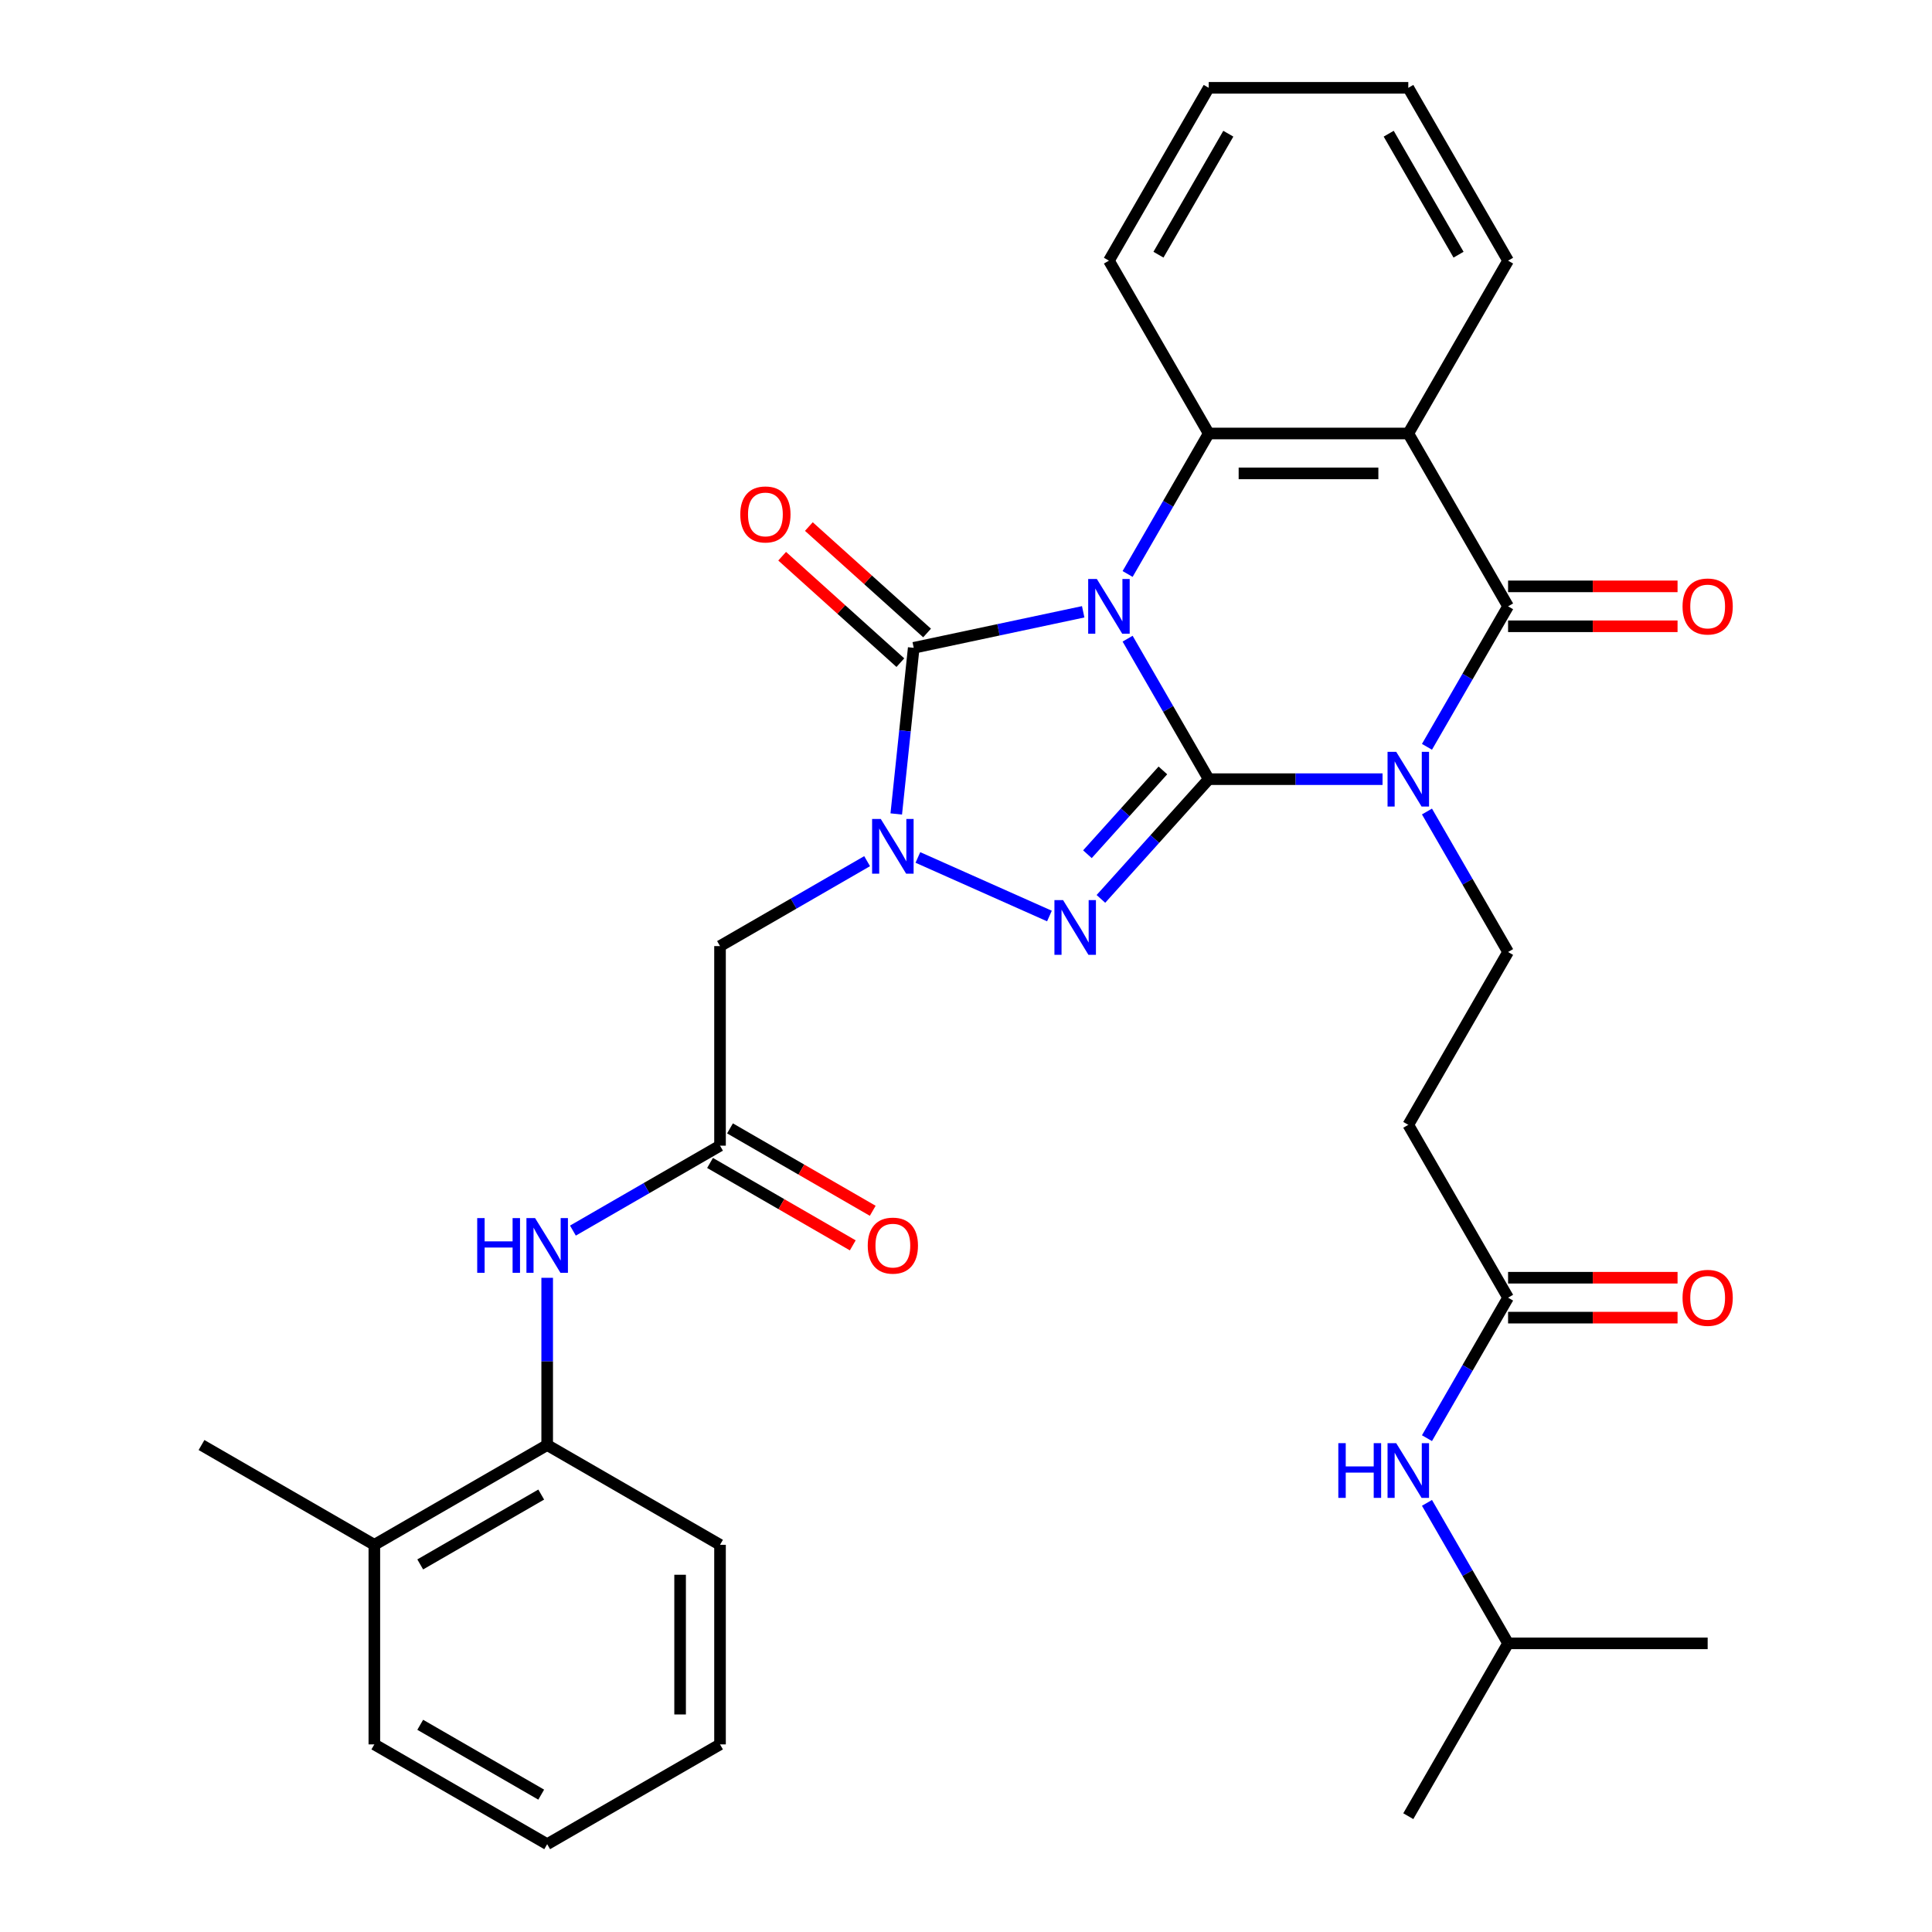 <?xml version='1.0' encoding='iso-8859-1'?>
<svg version='1.1' baseProfile='full'
              xmlns='http://www.w3.org/2000/svg'
                      xmlns:rdkit='http://www.rdkit.org/xml'
                      xmlns:xlink='http://www.w3.org/1999/xlink'
                  xml:space='preserve'
width='1000px' height='1000px' viewBox='0 0 1000 1000'>
<!-- END OF HEADER -->
<rect style='opacity:1.0;fill:#FFFFFF;stroke:none' width='1000' height='1000' x='0' y='0'> </rect>
<path class='bond-0' d='M 583.648,330.578 L 604.64,366.937' style='fill:none;fill-rule:evenodd;stroke:#0000FF;stroke-width:6px;stroke-linecap:butt;stroke-linejoin:miter;stroke-opacity:1' />
<path class='bond-0' d='M 604.64,366.937 L 625.632,403.296' style='fill:none;fill-rule:evenodd;stroke:#000000;stroke-width:6px;stroke-linecap:butt;stroke-linejoin:miter;stroke-opacity:1' />
<path class='bond-3' d='M 560.659,316.667 L 516.799,325.99' style='fill:none;fill-rule:evenodd;stroke:#0000FF;stroke-width:6px;stroke-linecap:butt;stroke-linejoin:miter;stroke-opacity:1' />
<path class='bond-3' d='M 516.799,325.99 L 472.939,335.313' style='fill:none;fill-rule:evenodd;stroke:#000000;stroke-width:6px;stroke-linecap:butt;stroke-linejoin:miter;stroke-opacity:1' />
<path class='bond-6' d='M 583.648,297.093 L 604.64,260.734' style='fill:none;fill-rule:evenodd;stroke:#0000FF;stroke-width:6px;stroke-linecap:butt;stroke-linejoin:miter;stroke-opacity:1' />
<path class='bond-6' d='M 604.64,260.734 L 625.632,224.375' style='fill:none;fill-rule:evenodd;stroke:#000000;stroke-width:6px;stroke-linecap:butt;stroke-linejoin:miter;stroke-opacity:1' />
<path class='bond-1' d='M 625.632,403.296 L 670.62,403.296' style='fill:none;fill-rule:evenodd;stroke:#000000;stroke-width:6px;stroke-linecap:butt;stroke-linejoin:miter;stroke-opacity:1' />
<path class='bond-1' d='M 670.62,403.296 L 715.609,403.296' style='fill:none;fill-rule:evenodd;stroke:#0000FF;stroke-width:6px;stroke-linecap:butt;stroke-linejoin:miter;stroke-opacity:1' />
<path class='bond-2' d='M 625.632,403.296 L 597.732,434.281' style='fill:none;fill-rule:evenodd;stroke:#000000;stroke-width:6px;stroke-linecap:butt;stroke-linejoin:miter;stroke-opacity:1' />
<path class='bond-2' d='M 597.732,434.281 L 569.833,465.266' style='fill:none;fill-rule:evenodd;stroke:#0000FF;stroke-width:6px;stroke-linecap:butt;stroke-linejoin:miter;stroke-opacity:1' />
<path class='bond-2' d='M 601.909,398.767 L 582.379,420.457' style='fill:none;fill-rule:evenodd;stroke:#000000;stroke-width:6px;stroke-linecap:butt;stroke-linejoin:miter;stroke-opacity:1' />
<path class='bond-2' d='M 582.379,420.457 L 562.85,442.146' style='fill:none;fill-rule:evenodd;stroke:#0000FF;stroke-width:6px;stroke-linecap:butt;stroke-linejoin:miter;stroke-opacity:1' />
<path class='bond-9' d='M 738.598,420.038 L 759.59,456.397' style='fill:none;fill-rule:evenodd;stroke:#0000FF;stroke-width:6px;stroke-linecap:butt;stroke-linejoin:miter;stroke-opacity:1' />
<path class='bond-9' d='M 759.59,456.397 L 780.581,492.756' style='fill:none;fill-rule:evenodd;stroke:#000000;stroke-width:6px;stroke-linecap:butt;stroke-linejoin:miter;stroke-opacity:1' />
<path class='bond-34' d='M 738.598,386.553 L 759.59,350.194' style='fill:none;fill-rule:evenodd;stroke:#0000FF;stroke-width:6px;stroke-linecap:butt;stroke-linejoin:miter;stroke-opacity:1' />
<path class='bond-34' d='M 759.59,350.194 L 780.581,313.835' style='fill:none;fill-rule:evenodd;stroke:#000000;stroke-width:6px;stroke-linecap:butt;stroke-linejoin:miter;stroke-opacity:1' />
<path class='bond-33' d='M 543.188,474.131 L 475.1,443.816' style='fill:none;fill-rule:evenodd;stroke:#0000FF;stroke-width:6px;stroke-linecap:butt;stroke-linejoin:miter;stroke-opacity:1' />
<path class='bond-4' d='M 472.939,335.313 L 468.42,378.308' style='fill:none;fill-rule:evenodd;stroke:#000000;stroke-width:6px;stroke-linecap:butt;stroke-linejoin:miter;stroke-opacity:1' />
<path class='bond-4' d='M 468.42,378.308 L 463.901,421.304' style='fill:none;fill-rule:evenodd;stroke:#0000FF;stroke-width:6px;stroke-linecap:butt;stroke-linejoin:miter;stroke-opacity:1' />
<path class='bond-14' d='M 479.851,327.636 L 449.259,300.091' style='fill:none;fill-rule:evenodd;stroke:#000000;stroke-width:6px;stroke-linecap:butt;stroke-linejoin:miter;stroke-opacity:1' />
<path class='bond-14' d='M 449.259,300.091 L 418.667,272.545' style='fill:none;fill-rule:evenodd;stroke:#FF0000;stroke-width:6px;stroke-linecap:butt;stroke-linejoin:miter;stroke-opacity:1' />
<path class='bond-14' d='M 466.027,342.989 L 435.435,315.444' style='fill:none;fill-rule:evenodd;stroke:#000000;stroke-width:6px;stroke-linecap:butt;stroke-linejoin:miter;stroke-opacity:1' />
<path class='bond-14' d='M 435.435,315.444 L 404.843,287.899' style='fill:none;fill-rule:evenodd;stroke:#FF0000;stroke-width:6px;stroke-linecap:butt;stroke-linejoin:miter;stroke-opacity:1' />
<path class='bond-8' d='M 448.819,445.738 L 410.75,467.717' style='fill:none;fill-rule:evenodd;stroke:#0000FF;stroke-width:6px;stroke-linecap:butt;stroke-linejoin:miter;stroke-opacity:1' />
<path class='bond-8' d='M 410.75,467.717 L 372.681,489.696' style='fill:none;fill-rule:evenodd;stroke:#000000;stroke-width:6px;stroke-linecap:butt;stroke-linejoin:miter;stroke-opacity:1' />
<path class='bond-5' d='M 780.581,313.835 L 728.932,224.375' style='fill:none;fill-rule:evenodd;stroke:#000000;stroke-width:6px;stroke-linecap:butt;stroke-linejoin:miter;stroke-opacity:1' />
<path class='bond-16' d='M 780.581,324.165 L 824.44,324.165' style='fill:none;fill-rule:evenodd;stroke:#000000;stroke-width:6px;stroke-linecap:butt;stroke-linejoin:miter;stroke-opacity:1' />
<path class='bond-16' d='M 824.44,324.165 L 868.299,324.165' style='fill:none;fill-rule:evenodd;stroke:#FF0000;stroke-width:6px;stroke-linecap:butt;stroke-linejoin:miter;stroke-opacity:1' />
<path class='bond-16' d='M 780.581,303.505 L 824.44,303.505' style='fill:none;fill-rule:evenodd;stroke:#000000;stroke-width:6px;stroke-linecap:butt;stroke-linejoin:miter;stroke-opacity:1' />
<path class='bond-16' d='M 824.44,303.505 L 868.299,303.505' style='fill:none;fill-rule:evenodd;stroke:#FF0000;stroke-width:6px;stroke-linecap:butt;stroke-linejoin:miter;stroke-opacity:1' />
<path class='bond-7' d='M 625.632,224.375 L 728.932,224.375' style='fill:none;fill-rule:evenodd;stroke:#000000;stroke-width:6px;stroke-linecap:butt;stroke-linejoin:miter;stroke-opacity:1' />
<path class='bond-7' d='M 641.127,245.035 L 713.437,245.035' style='fill:none;fill-rule:evenodd;stroke:#000000;stroke-width:6px;stroke-linecap:butt;stroke-linejoin:miter;stroke-opacity:1' />
<path class='bond-22' d='M 625.632,224.375 L 573.982,134.915' style='fill:none;fill-rule:evenodd;stroke:#000000;stroke-width:6px;stroke-linecap:butt;stroke-linejoin:miter;stroke-opacity:1' />
<path class='bond-21' d='M 728.932,224.375 L 780.581,134.915' style='fill:none;fill-rule:evenodd;stroke:#000000;stroke-width:6px;stroke-linecap:butt;stroke-linejoin:miter;stroke-opacity:1' />
<path class='bond-10' d='M 372.681,489.696 L 372.681,592.996' style='fill:none;fill-rule:evenodd;stroke:#000000;stroke-width:6px;stroke-linecap:butt;stroke-linejoin:miter;stroke-opacity:1' />
<path class='bond-13' d='M 780.581,492.756 L 728.932,582.216' style='fill:none;fill-rule:evenodd;stroke:#000000;stroke-width:6px;stroke-linecap:butt;stroke-linejoin:miter;stroke-opacity:1' />
<path class='bond-11' d='M 372.681,592.996 L 334.612,614.975' style='fill:none;fill-rule:evenodd;stroke:#000000;stroke-width:6px;stroke-linecap:butt;stroke-linejoin:miter;stroke-opacity:1' />
<path class='bond-11' d='M 334.612,614.975 L 296.544,636.954' style='fill:none;fill-rule:evenodd;stroke:#0000FF;stroke-width:6px;stroke-linecap:butt;stroke-linejoin:miter;stroke-opacity:1' />
<path class='bond-18' d='M 367.516,601.942 L 404.455,623.269' style='fill:none;fill-rule:evenodd;stroke:#000000;stroke-width:6px;stroke-linecap:butt;stroke-linejoin:miter;stroke-opacity:1' />
<path class='bond-18' d='M 404.455,623.269 L 441.394,644.596' style='fill:none;fill-rule:evenodd;stroke:#FF0000;stroke-width:6px;stroke-linecap:butt;stroke-linejoin:miter;stroke-opacity:1' />
<path class='bond-18' d='M 377.846,584.05 L 414.785,605.377' style='fill:none;fill-rule:evenodd;stroke:#000000;stroke-width:6px;stroke-linecap:butt;stroke-linejoin:miter;stroke-opacity:1' />
<path class='bond-18' d='M 414.785,605.377 L 451.724,626.703' style='fill:none;fill-rule:evenodd;stroke:#FF0000;stroke-width:6px;stroke-linecap:butt;stroke-linejoin:miter;stroke-opacity:1' />
<path class='bond-15' d='M 283.221,661.389 L 283.221,704.667' style='fill:none;fill-rule:evenodd;stroke:#0000FF;stroke-width:6px;stroke-linecap:butt;stroke-linejoin:miter;stroke-opacity:1' />
<path class='bond-15' d='M 283.221,704.667 L 283.221,747.946' style='fill:none;fill-rule:evenodd;stroke:#000000;stroke-width:6px;stroke-linecap:butt;stroke-linejoin:miter;stroke-opacity:1' />
<path class='bond-12' d='M 780.581,671.676 L 728.932,582.216' style='fill:none;fill-rule:evenodd;stroke:#000000;stroke-width:6px;stroke-linecap:butt;stroke-linejoin:miter;stroke-opacity:1' />
<path class='bond-17' d='M 780.581,671.676 L 759.59,708.035' style='fill:none;fill-rule:evenodd;stroke:#000000;stroke-width:6px;stroke-linecap:butt;stroke-linejoin:miter;stroke-opacity:1' />
<path class='bond-17' d='M 759.59,708.035 L 738.598,744.394' style='fill:none;fill-rule:evenodd;stroke:#0000FF;stroke-width:6px;stroke-linecap:butt;stroke-linejoin:miter;stroke-opacity:1' />
<path class='bond-19' d='M 780.581,682.006 L 824.44,682.006' style='fill:none;fill-rule:evenodd;stroke:#000000;stroke-width:6px;stroke-linecap:butt;stroke-linejoin:miter;stroke-opacity:1' />
<path class='bond-19' d='M 824.44,682.006 L 868.299,682.006' style='fill:none;fill-rule:evenodd;stroke:#FF0000;stroke-width:6px;stroke-linecap:butt;stroke-linejoin:miter;stroke-opacity:1' />
<path class='bond-19' d='M 780.581,661.346 L 824.44,661.346' style='fill:none;fill-rule:evenodd;stroke:#000000;stroke-width:6px;stroke-linecap:butt;stroke-linejoin:miter;stroke-opacity:1' />
<path class='bond-19' d='M 824.44,661.346 L 868.299,661.346' style='fill:none;fill-rule:evenodd;stroke:#FF0000;stroke-width:6px;stroke-linecap:butt;stroke-linejoin:miter;stroke-opacity:1' />
<path class='bond-20' d='M 283.221,747.946 L 193.761,799.596' style='fill:none;fill-rule:evenodd;stroke:#000000;stroke-width:6px;stroke-linecap:butt;stroke-linejoin:miter;stroke-opacity:1' />
<path class='bond-20' d='M 280.132,773.585 L 217.51,809.74' style='fill:none;fill-rule:evenodd;stroke:#000000;stroke-width:6px;stroke-linecap:butt;stroke-linejoin:miter;stroke-opacity:1' />
<path class='bond-24' d='M 283.221,747.946 L 372.681,799.596' style='fill:none;fill-rule:evenodd;stroke:#000000;stroke-width:6px;stroke-linecap:butt;stroke-linejoin:miter;stroke-opacity:1' />
<path class='bond-23' d='M 738.598,777.879 L 759.59,814.238' style='fill:none;fill-rule:evenodd;stroke:#0000FF;stroke-width:6px;stroke-linecap:butt;stroke-linejoin:miter;stroke-opacity:1' />
<path class='bond-23' d='M 759.59,814.238 L 780.581,850.597' style='fill:none;fill-rule:evenodd;stroke:#000000;stroke-width:6px;stroke-linecap:butt;stroke-linejoin:miter;stroke-opacity:1' />
<path class='bond-25' d='M 193.761,799.596 L 104.301,747.946' style='fill:none;fill-rule:evenodd;stroke:#000000;stroke-width:6px;stroke-linecap:butt;stroke-linejoin:miter;stroke-opacity:1' />
<path class='bond-26' d='M 193.761,799.596 L 193.761,902.896' style='fill:none;fill-rule:evenodd;stroke:#000000;stroke-width:6px;stroke-linecap:butt;stroke-linejoin:miter;stroke-opacity:1' />
<path class='bond-35' d='M 780.581,134.915 L 728.932,45.455' style='fill:none;fill-rule:evenodd;stroke:#000000;stroke-width:6px;stroke-linecap:butt;stroke-linejoin:miter;stroke-opacity:1' />
<path class='bond-35' d='M 754.942,131.826 L 718.787,69.204' style='fill:none;fill-rule:evenodd;stroke:#000000;stroke-width:6px;stroke-linecap:butt;stroke-linejoin:miter;stroke-opacity:1' />
<path class='bond-30' d='M 573.982,134.915 L 625.632,45.455' style='fill:none;fill-rule:evenodd;stroke:#000000;stroke-width:6px;stroke-linecap:butt;stroke-linejoin:miter;stroke-opacity:1' />
<path class='bond-30' d='M 599.621,131.826 L 635.776,69.204' style='fill:none;fill-rule:evenodd;stroke:#000000;stroke-width:6px;stroke-linecap:butt;stroke-linejoin:miter;stroke-opacity:1' />
<path class='bond-28' d='M 780.581,850.597 L 728.932,940.057' style='fill:none;fill-rule:evenodd;stroke:#000000;stroke-width:6px;stroke-linecap:butt;stroke-linejoin:miter;stroke-opacity:1' />
<path class='bond-29' d='M 780.581,850.597 L 883.881,850.597' style='fill:none;fill-rule:evenodd;stroke:#000000;stroke-width:6px;stroke-linecap:butt;stroke-linejoin:miter;stroke-opacity:1' />
<path class='bond-31' d='M 372.681,799.596 L 372.681,902.896' style='fill:none;fill-rule:evenodd;stroke:#000000;stroke-width:6px;stroke-linecap:butt;stroke-linejoin:miter;stroke-opacity:1' />
<path class='bond-31' d='M 352.021,815.091 L 352.021,887.401' style='fill:none;fill-rule:evenodd;stroke:#000000;stroke-width:6px;stroke-linecap:butt;stroke-linejoin:miter;stroke-opacity:1' />
<path class='bond-36' d='M 193.761,902.896 L 283.221,954.545' style='fill:none;fill-rule:evenodd;stroke:#000000;stroke-width:6px;stroke-linecap:butt;stroke-linejoin:miter;stroke-opacity:1' />
<path class='bond-36' d='M 217.51,892.751 L 280.132,928.906' style='fill:none;fill-rule:evenodd;stroke:#000000;stroke-width:6px;stroke-linecap:butt;stroke-linejoin:miter;stroke-opacity:1' />
<path class='bond-27' d='M 728.932,45.455 L 625.632,45.455' style='fill:none;fill-rule:evenodd;stroke:#000000;stroke-width:6px;stroke-linecap:butt;stroke-linejoin:miter;stroke-opacity:1' />
<path class='bond-32' d='M 372.681,902.896 L 283.221,954.545' style='fill:none;fill-rule:evenodd;stroke:#000000;stroke-width:6px;stroke-linecap:butt;stroke-linejoin:miter;stroke-opacity:1' />
<path  class='atom-0' d='M 567.722 299.675
L 577.002 314.675
Q 577.922 316.155, 579.402 318.835
Q 580.882 321.515, 580.962 321.675
L 580.962 299.675
L 584.722 299.675
L 584.722 327.995
L 580.842 327.995
L 570.882 311.595
Q 569.722 309.675, 568.482 307.475
Q 567.282 305.275, 566.922 304.595
L 566.922 327.995
L 563.242 327.995
L 563.242 299.675
L 567.722 299.675
' fill='#0000FF'/>
<path  class='atom-2' d='M 722.672 389.136
L 731.952 404.136
Q 732.872 405.616, 734.352 408.296
Q 735.832 410.976, 735.912 411.136
L 735.912 389.136
L 739.672 389.136
L 739.672 417.456
L 735.792 417.456
L 725.832 401.056
Q 724.672 399.136, 723.432 396.936
Q 722.232 394.736, 721.872 394.056
L 721.872 417.456
L 718.192 417.456
L 718.192 389.136
L 722.672 389.136
' fill='#0000FF'/>
<path  class='atom-3' d='M 550.251 465.902
L 559.531 480.902
Q 560.451 482.382, 561.931 485.062
Q 563.411 487.742, 563.491 487.902
L 563.491 465.902
L 567.251 465.902
L 567.251 494.222
L 563.371 494.222
L 553.411 477.822
Q 552.251 475.902, 551.011 473.702
Q 549.811 471.502, 549.451 470.822
L 549.451 494.222
L 545.771 494.222
L 545.771 465.902
L 550.251 465.902
' fill='#0000FF'/>
<path  class='atom-5' d='M 455.882 423.886
L 465.162 438.886
Q 466.082 440.366, 467.562 443.046
Q 469.042 445.726, 469.122 445.886
L 469.122 423.886
L 472.882 423.886
L 472.882 452.206
L 469.002 452.206
L 459.042 435.806
Q 457.882 433.886, 456.642 431.686
Q 455.442 429.486, 455.082 428.806
L 455.082 452.206
L 451.402 452.206
L 451.402 423.886
L 455.882 423.886
' fill='#0000FF'/>
<path  class='atom-12' d='M 247.001 630.486
L 250.841 630.486
L 250.841 642.526
L 265.321 642.526
L 265.321 630.486
L 269.161 630.486
L 269.161 658.806
L 265.321 658.806
L 265.321 645.726
L 250.841 645.726
L 250.841 658.806
L 247.001 658.806
L 247.001 630.486
' fill='#0000FF'/>
<path  class='atom-12' d='M 276.961 630.486
L 286.241 645.486
Q 287.161 646.966, 288.641 649.646
Q 290.121 652.326, 290.201 652.486
L 290.201 630.486
L 293.961 630.486
L 293.961 658.806
L 290.081 658.806
L 280.121 642.406
Q 278.961 640.486, 277.721 638.286
Q 276.521 636.086, 276.161 635.406
L 276.161 658.806
L 272.481 658.806
L 272.481 630.486
L 276.961 630.486
' fill='#0000FF'/>
<path  class='atom-15' d='M 383.173 266.271
Q 383.173 259.471, 386.533 255.671
Q 389.893 251.871, 396.173 251.871
Q 402.453 251.871, 405.813 255.671
Q 409.173 259.471, 409.173 266.271
Q 409.173 273.151, 405.773 277.071
Q 402.373 280.951, 396.173 280.951
Q 389.933 280.951, 386.533 277.071
Q 383.173 273.191, 383.173 266.271
M 396.173 277.751
Q 400.493 277.751, 402.813 274.871
Q 405.173 271.951, 405.173 266.271
Q 405.173 260.711, 402.813 257.911
Q 400.493 255.071, 396.173 255.071
Q 391.853 255.071, 389.493 257.871
Q 387.173 260.671, 387.173 266.271
Q 387.173 271.991, 389.493 274.871
Q 391.853 277.751, 396.173 277.751
' fill='#FF0000'/>
<path  class='atom-17' d='M 870.881 313.915
Q 870.881 307.115, 874.241 303.315
Q 877.601 299.515, 883.881 299.515
Q 890.161 299.515, 893.521 303.315
Q 896.881 307.115, 896.881 313.915
Q 896.881 320.795, 893.481 324.715
Q 890.081 328.595, 883.881 328.595
Q 877.641 328.595, 874.241 324.715
Q 870.881 320.835, 870.881 313.915
M 883.881 325.395
Q 888.201 325.395, 890.521 322.515
Q 892.881 319.595, 892.881 313.915
Q 892.881 308.355, 890.521 305.555
Q 888.201 302.715, 883.881 302.715
Q 879.561 302.715, 877.201 305.515
Q 874.881 308.315, 874.881 313.915
Q 874.881 319.635, 877.201 322.515
Q 879.561 325.395, 883.881 325.395
' fill='#FF0000'/>
<path  class='atom-18' d='M 692.712 746.977
L 696.552 746.977
L 696.552 759.017
L 711.032 759.017
L 711.032 746.977
L 714.872 746.977
L 714.872 775.297
L 711.032 775.297
L 711.032 762.217
L 696.552 762.217
L 696.552 775.297
L 692.712 775.297
L 692.712 746.977
' fill='#0000FF'/>
<path  class='atom-18' d='M 722.672 746.977
L 731.952 761.977
Q 732.872 763.457, 734.352 766.137
Q 735.832 768.817, 735.912 768.977
L 735.912 746.977
L 739.672 746.977
L 739.672 775.297
L 735.792 775.297
L 725.832 758.897
Q 724.672 756.977, 723.432 754.777
Q 722.232 752.577, 721.872 751.897
L 721.872 775.297
L 718.192 775.297
L 718.192 746.977
L 722.672 746.977
' fill='#0000FF'/>
<path  class='atom-19' d='M 449.142 644.726
Q 449.142 637.926, 452.502 634.126
Q 455.862 630.326, 462.142 630.326
Q 468.422 630.326, 471.782 634.126
Q 475.142 637.926, 475.142 644.726
Q 475.142 651.606, 471.742 655.526
Q 468.342 659.406, 462.142 659.406
Q 455.902 659.406, 452.502 655.526
Q 449.142 651.646, 449.142 644.726
M 462.142 656.206
Q 466.462 656.206, 468.782 653.326
Q 471.142 650.406, 471.142 644.726
Q 471.142 639.166, 468.782 636.366
Q 466.462 633.526, 462.142 633.526
Q 457.822 633.526, 455.462 636.326
Q 453.142 639.126, 453.142 644.726
Q 453.142 650.446, 455.462 653.326
Q 457.822 656.206, 462.142 656.206
' fill='#FF0000'/>
<path  class='atom-20' d='M 870.881 671.756
Q 870.881 664.956, 874.241 661.156
Q 877.601 657.356, 883.881 657.356
Q 890.161 657.356, 893.521 661.156
Q 896.881 664.956, 896.881 671.756
Q 896.881 678.636, 893.481 682.556
Q 890.081 686.436, 883.881 686.436
Q 877.641 686.436, 874.241 682.556
Q 870.881 678.676, 870.881 671.756
M 883.881 683.236
Q 888.201 683.236, 890.521 680.356
Q 892.881 677.436, 892.881 671.756
Q 892.881 666.196, 890.521 663.396
Q 888.201 660.556, 883.881 660.556
Q 879.561 660.556, 877.201 663.356
Q 874.881 666.156, 874.881 671.756
Q 874.881 677.476, 877.201 680.356
Q 879.561 683.236, 883.881 683.236
' fill='#FF0000'/>
</svg>
